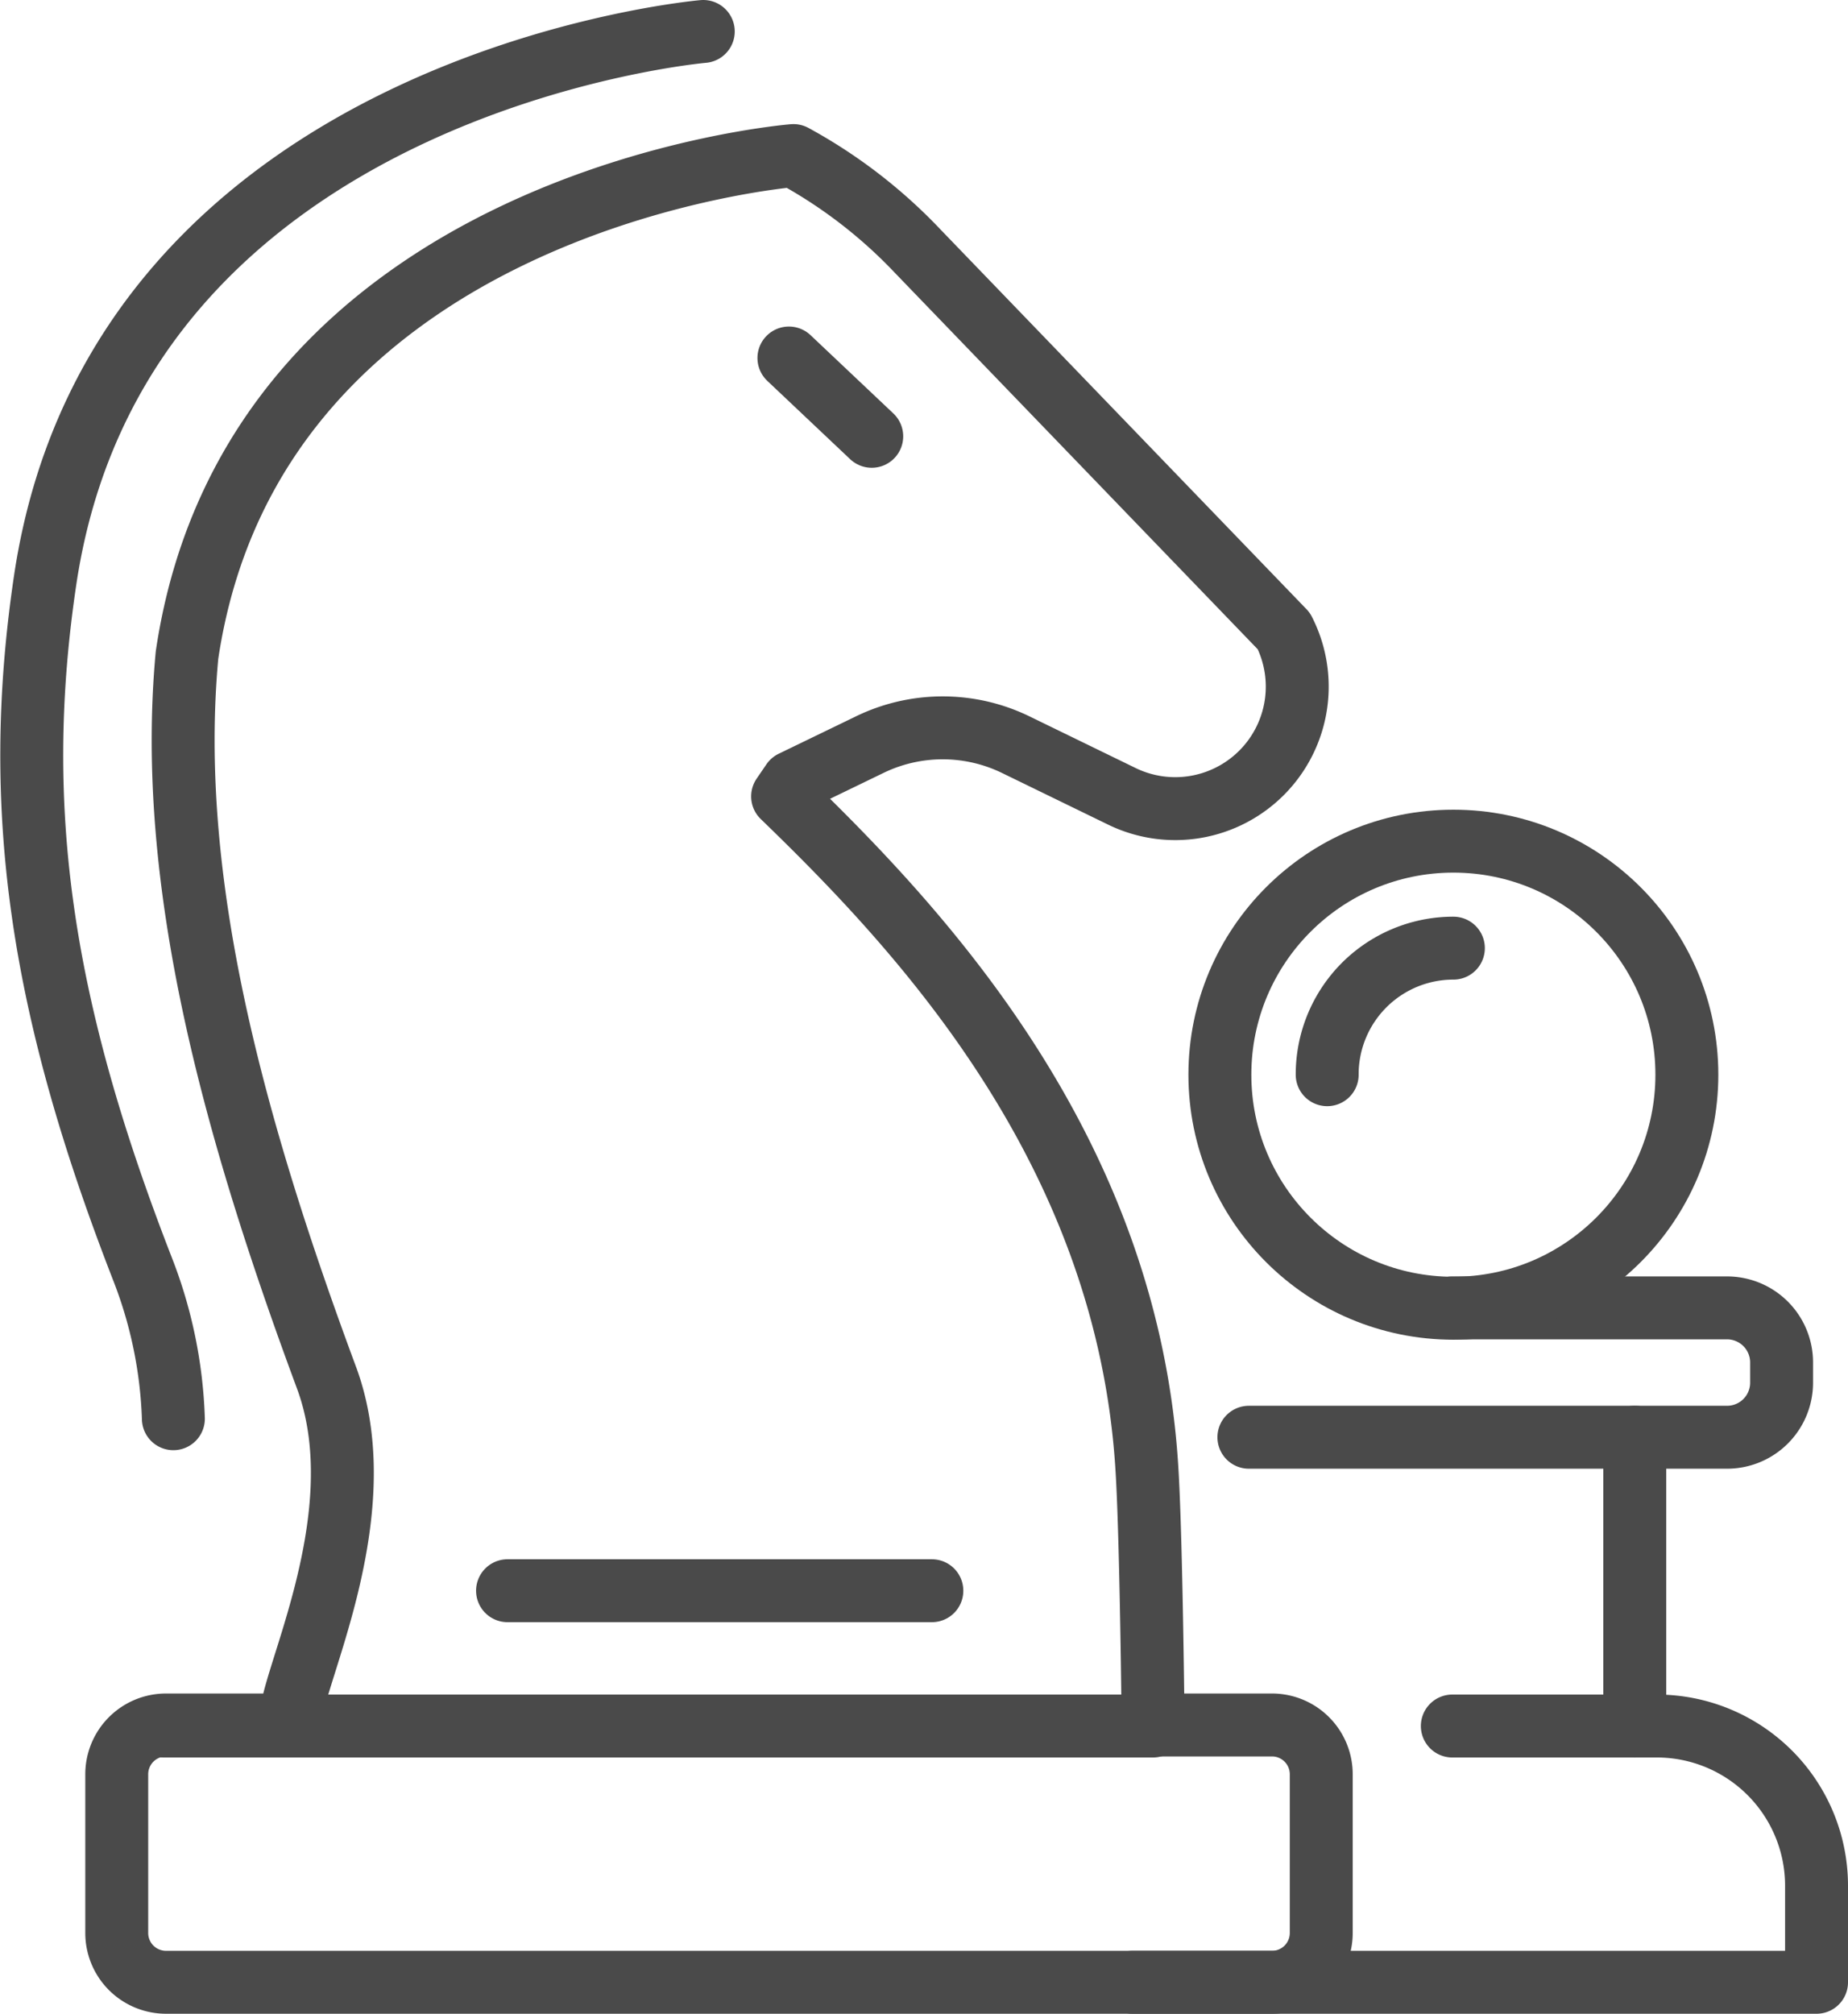 <svg id="Layer_1" data-name="Layer 1" xmlns="http://www.w3.org/2000/svg" viewBox="0 0 52.87 57.61"><defs><style>.cls-1{fill:none;stroke:#4a4a4a;stroke-linecap:round;stroke-linejoin:round;stroke-width:1.8px;}</style></defs><path class="cls-1" d="M154.18,139.6h13.69a1.56,1.56,0,0,0,1.55-1.56v-.58a1.56,1.56,0,0,0-1.55-1.56H160" transform="translate(-118.45 -98.49)"/><path class="cls-1" d="M150.85,155.19h19.57v-2.78a4.57,4.57,0,0,0-4.56-4.55H160" transform="translate(-118.45 -98.49)"/><line class="cls-1" x1="46.77" y1="41.11" x2="46.77" y2="49.37"/><path class="cls-1" d="M123.8,117.23c-.6,6.47,1.33,13.5,4,20.69,1.51,4.13-1.34,9.17-1,9.91H123.2a1.41,1.41,0,0,0-1.41,1.41v4.54a1.41,1.41,0,0,0,1.41,1.41h31.64a1.41,1.41,0,0,0,1.41-1.41v-4.54a1.41,1.41,0,0,0-1.41-1.41h-3.4s-.05-5.12-.17-7.2c-.51-9.24-6.53-15.59-10.43-19.36l.28-.41,2.19-1.06a4.78,4.78,0,0,1,4.22,0l3,1.46a3.49,3.49,0,0,0,4.65-4.72l-10.47-10.86a14.34,14.34,0,0,0-3.56-2.74S125.74,104.16,123.8,117.23Z" transform="translate(-118.45 -98.49)"/><line class="cls-1" x1="22.57" y1="10.24" x2="24.94" y2="12.48"/><path class="cls-1" d="M138.57,99.39s-16.66,1.44-18.82,15.64c-1,6.66-.09,12.4,2.79,19.79a12.89,12.89,0,0,1,.87,4.25" transform="translate(-118.45 -98.49)"/><line class="cls-1" x1="32.99" y1="49.37" x2="4.67" y2="49.37"/><line class="cls-1" x1="26.66" y1="45.5" x2="14.52" y2="45.5"/><circle class="cls-1" cx="41.58" cy="30.74" r="6.68"/><path class="cls-1" d="M156.42,129.23a3.61,3.61,0,0,1,3.61-3.62" transform="translate(-118.45 -98.49)"/></svg>